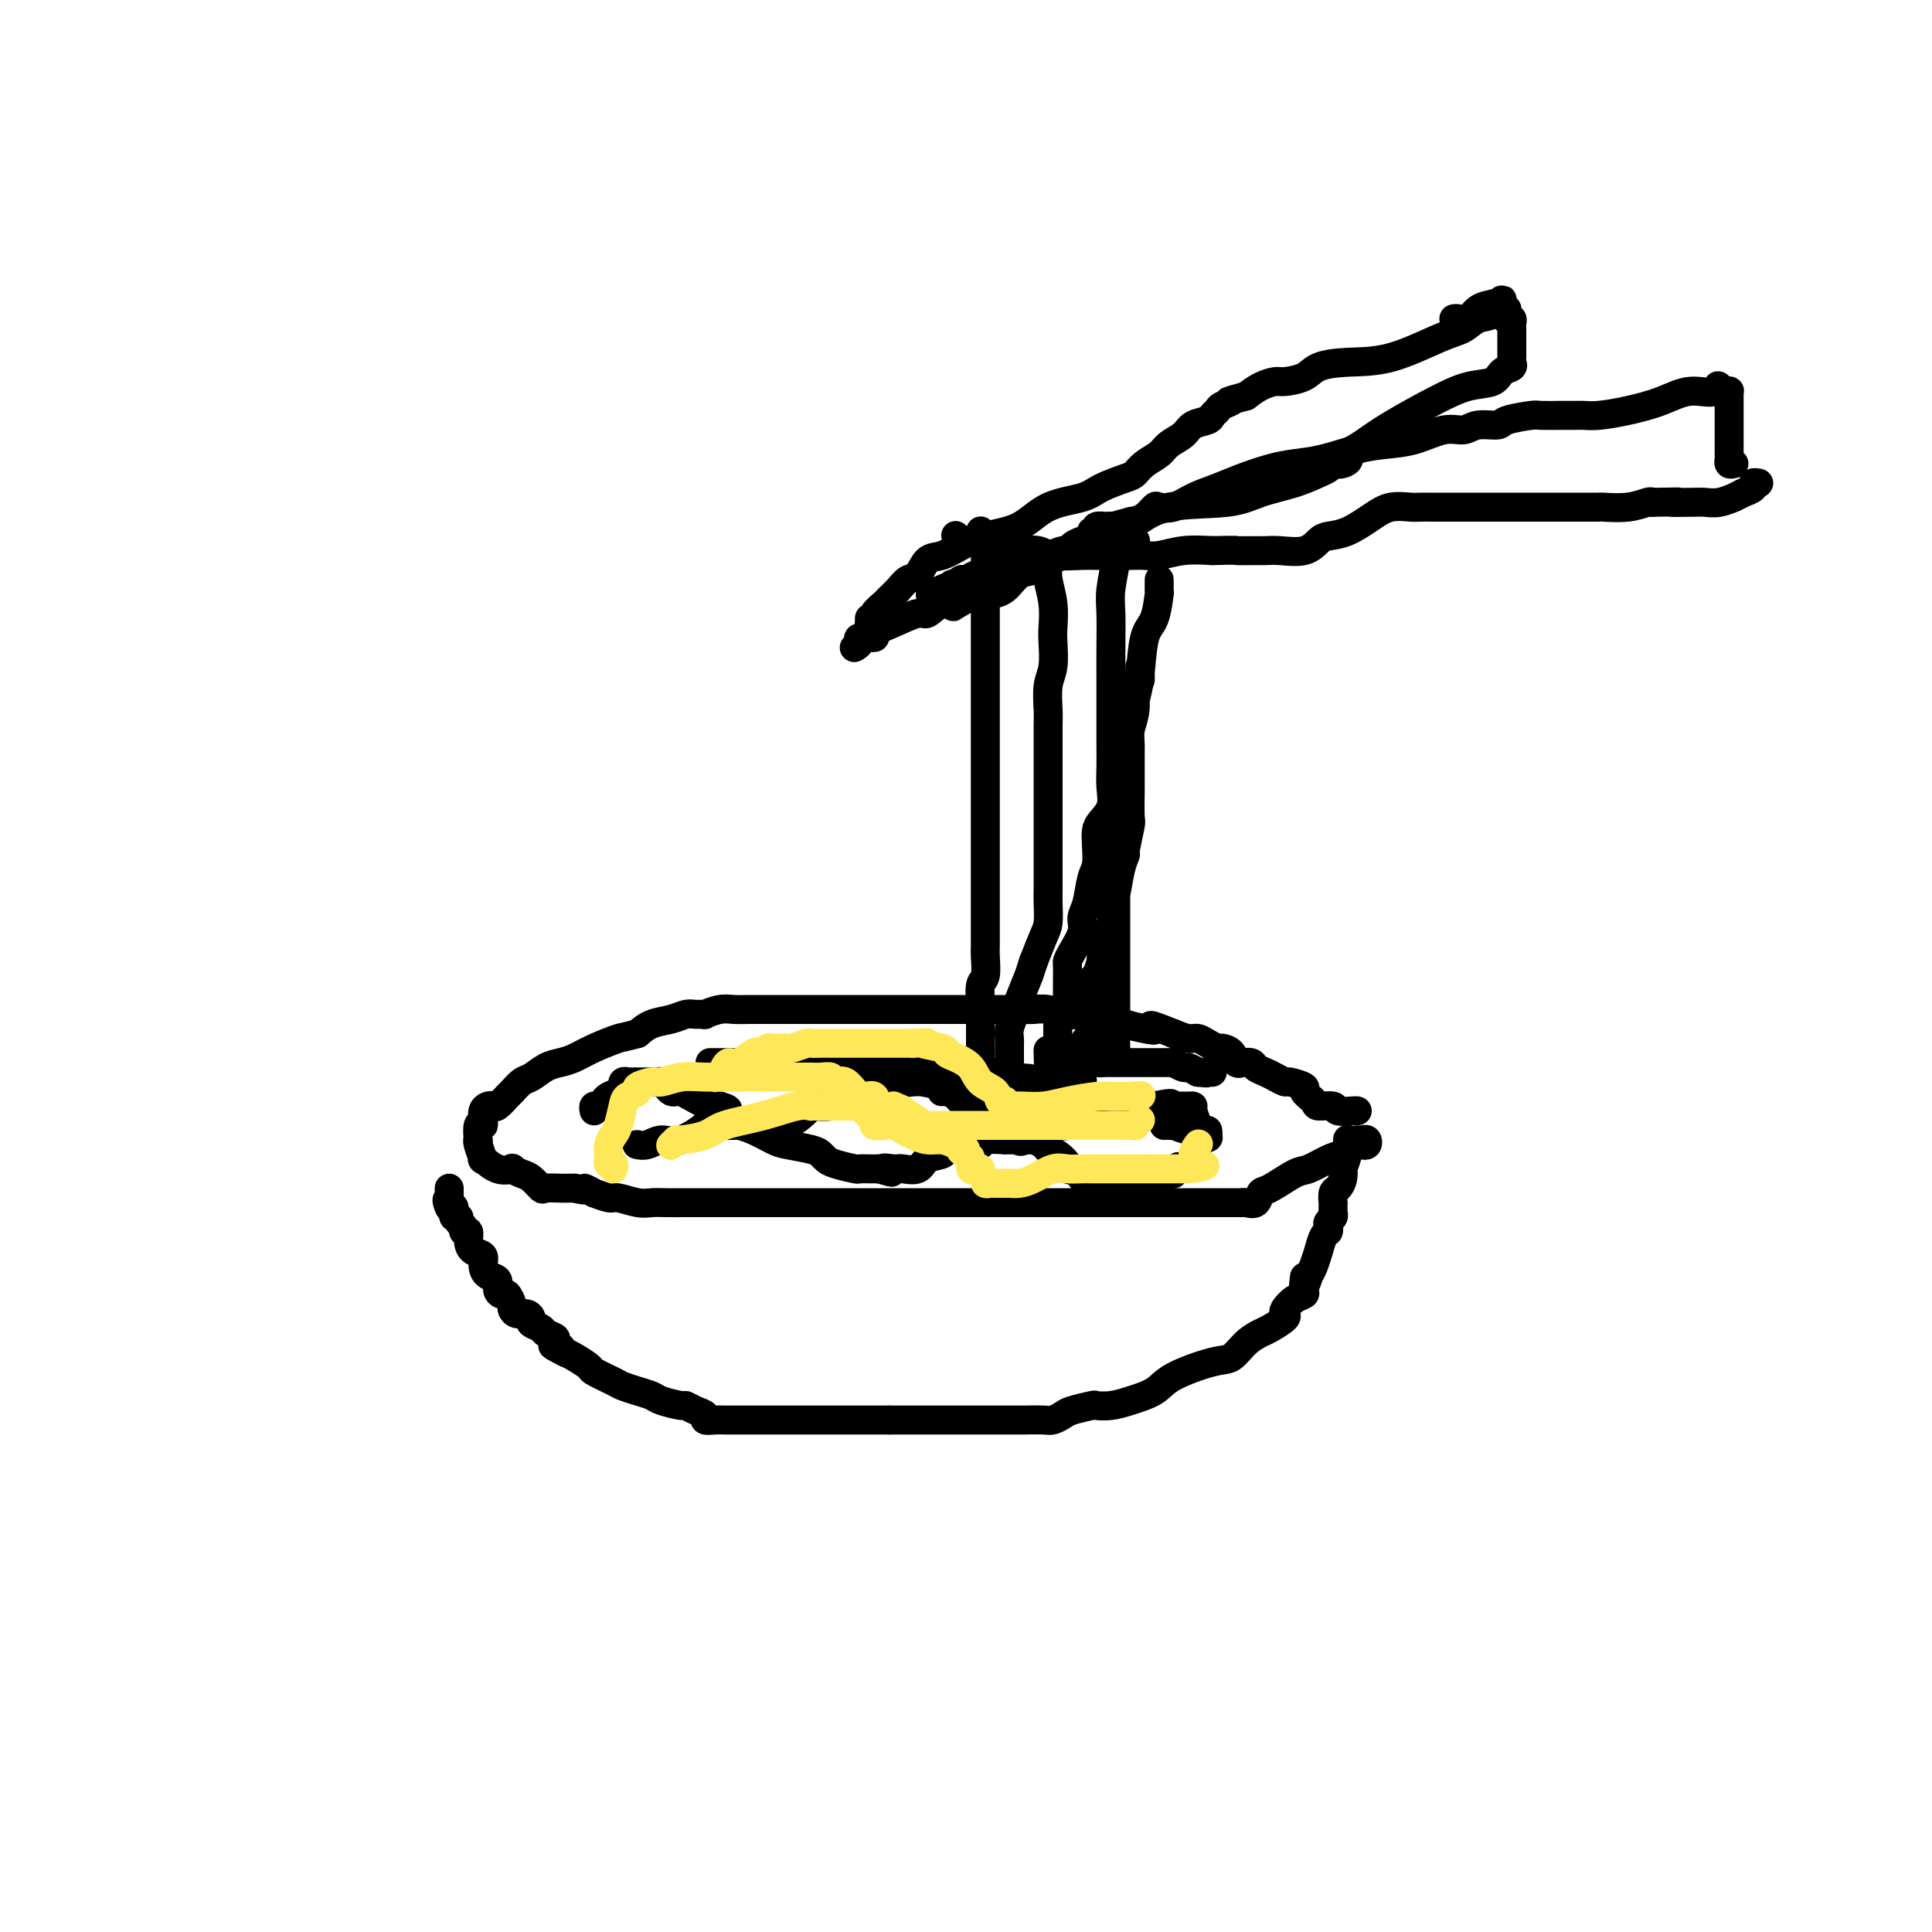 <svg viewBox='0 0 400 400' version='1.1' xmlns='http://www.w3.org/2000/svg' xmlns:xlink='http://www.w3.org/1999/xlink'><g fill='none' stroke='#000000' stroke-width='6' stroke-linecap='round' stroke-linejoin='round'><path d='M281,230c-0.090,-0.031 -0.179,-0.063 -1,0c-0.821,0.063 -2.372,0.220 -3,0c-0.628,-0.220 -0.333,-0.818 -1,-1c-0.667,-0.182 -2.294,0.052 -3,0c-0.706,-0.052 -0.489,-0.391 -1,-1c-0.511,-0.609 -1.751,-1.487 -2,-2c-0.249,-0.513 0.492,-0.662 0,-1c-0.492,-0.338 -2.216,-0.864 -3,-1c-0.784,-0.136 -0.629,0.117 -1,0c-0.371,-0.117 -1.270,-0.606 -2,-1c-0.730,-0.394 -1.291,-0.695 -2,-1c-0.709,-0.305 -1.566,-0.616 -2,-1c-0.434,-0.384 -0.444,-0.841 -1,-1c-0.556,-0.159 -1.659,-0.018 -2,0c-0.341,0.018 0.078,-0.085 0,0c-0.078,0.085 -0.654,0.360 -1,0c-0.346,-0.360 -0.463,-1.354 -1,-2c-0.537,-0.646 -1.494,-0.943 -2,-1c-0.506,-0.057 -0.561,0.126 -1,0c-0.439,-0.126 -1.262,-0.559 -2,-1c-0.738,-0.441 -1.391,-0.888 -2,-1c-0.609,-0.112 -1.174,0.111 -2,0c-0.826,-0.111 -1.913,-0.555 -3,-1'/><path d='M243,214c-6.718,-2.713 -4.514,-1.497 -4,-1c0.514,0.497 -0.663,0.273 -2,0c-1.337,-0.273 -2.834,-0.595 -4,-1c-1.166,-0.405 -2.001,-0.892 -3,-1c-0.999,-0.108 -2.161,0.163 -3,0c-0.839,-0.163 -1.355,-0.762 -2,-1c-0.645,-0.238 -1.419,-0.116 -2,0c-0.581,0.116 -0.971,0.227 -2,0c-1.029,-0.227 -2.698,-0.793 -4,-1c-1.302,-0.207 -2.235,-0.055 -3,0c-0.765,0.055 -1.360,0.015 -3,0c-1.640,-0.015 -4.325,-0.004 -6,0c-1.675,0.004 -2.340,0.001 -4,0c-1.660,-0.001 -4.316,-0.000 -6,0c-1.684,0.000 -2.396,0.000 -4,0c-1.604,-0.000 -4.101,-0.000 -7,0c-2.899,0.000 -6.200,0.000 -9,0c-2.800,-0.000 -5.099,-0.000 -7,0c-1.901,0.000 -3.404,0.000 -5,0c-1.596,-0.000 -3.283,-0.001 -4,0c-0.717,0.001 -0.463,0.004 -1,0c-0.537,-0.004 -1.865,-0.015 -3,0c-1.135,0.015 -2.075,0.057 -3,0c-0.925,-0.057 -1.833,-0.212 -3,0c-1.167,0.212 -2.594,0.792 -3,1c-0.406,0.208 0.208,0.044 0,0c-0.208,-0.044 -1.238,0.032 -2,0c-0.762,-0.032 -1.256,-0.174 -2,0c-0.744,0.174 -1.739,0.662 -3,1c-1.261,0.338 -2.789,0.525 -4,1c-1.211,0.475 -2.106,1.237 -3,2'/><path d='M132,214c-3.287,0.907 -3.005,0.676 -4,1c-0.995,0.324 -3.268,1.204 -5,2c-1.732,0.796 -2.925,1.507 -4,2c-1.075,0.493 -2.032,0.766 -3,1c-0.968,0.234 -1.946,0.429 -3,1c-1.054,0.571 -2.184,1.520 -3,2c-0.816,0.480 -1.318,0.493 -2,1c-0.682,0.507 -1.545,1.508 -2,2c-0.455,0.492 -0.504,0.474 -1,1c-0.496,0.526 -1.440,1.597 -2,2c-0.560,0.403 -0.738,0.137 -1,0c-0.262,-0.137 -0.610,-0.145 -1,0c-0.390,0.145 -0.823,0.442 -1,1c-0.177,0.558 -0.100,1.375 0,2c0.100,0.625 0.222,1.058 0,1c-0.222,-0.058 -0.787,-0.606 -1,0c-0.213,0.606 -0.073,2.367 0,3c0.073,0.633 0.080,0.139 0,0c-0.080,-0.139 -0.248,0.079 0,1c0.248,0.921 0.912,2.547 1,3c0.088,0.453 -0.401,-0.268 0,0c0.401,0.268 1.693,1.523 3,2c1.307,0.477 2.631,0.174 3,0c0.369,-0.174 -0.216,-0.218 0,0c0.216,0.218 1.231,0.700 2,1c0.769,0.300 1.290,0.420 2,1c0.710,0.580 1.607,1.619 2,2c0.393,0.381 0.281,0.102 1,0c0.719,-0.102 2.271,-0.027 3,0c0.729,0.027 0.637,0.008 1,0c0.363,-0.008 1.182,-0.004 2,0'/><path d='M119,246c3.259,0.863 1.907,0.020 2,0c0.093,-0.020 1.631,0.783 2,1c0.369,0.217 -0.432,-0.152 0,0c0.432,0.152 2.096,0.825 3,1c0.904,0.175 1.049,-0.149 2,0c0.951,0.149 2.708,0.772 4,1c1.292,0.228 2.118,0.061 3,0c0.882,-0.061 1.818,-0.016 3,0c1.182,0.016 2.610,0.004 4,0c1.390,-0.004 2.743,-0.001 4,0c1.257,0.001 2.419,0.000 3,0c0.581,-0.000 0.582,-0.000 1,0c0.418,0.000 1.255,0.000 2,0c0.745,-0.000 1.400,-0.000 2,0c0.600,0.000 1.146,0.000 2,0c0.854,-0.000 2.016,-0.000 3,0c0.984,0.000 1.792,0.000 3,0c1.208,-0.000 2.818,-0.000 4,0c1.182,0.000 1.936,0.000 3,0c1.064,-0.000 2.438,-0.000 4,0c1.562,0.000 3.313,0.000 5,0c1.687,-0.000 3.309,-0.000 5,0c1.691,0.000 3.451,0.000 5,0c1.549,-0.000 2.886,-0.000 4,0c1.114,0.000 2.004,0.000 3,0c0.996,-0.000 2.099,-0.000 3,0c0.901,0.000 1.601,0.000 2,0c0.399,-0.000 0.499,-0.000 1,0c0.501,0.000 1.404,0.000 2,0c0.596,-0.000 0.885,0.000 1,0c0.115,0.000 0.058,0.000 0,0'/><path d='M204,249c11.494,0.000 4.228,0.000 2,0c-2.228,-0.000 0.582,-0.000 2,0c1.418,0.000 1.444,0.000 2,0c0.556,-0.000 1.641,-0.000 2,0c0.359,0.000 -0.007,0.000 0,0c0.007,-0.000 0.386,-0.000 1,0c0.614,0.000 1.461,0.000 2,0c0.539,-0.000 0.768,-0.000 1,0c0.232,0.000 0.465,0.000 1,0c0.535,-0.000 1.372,-0.000 2,0c0.628,0.000 1.047,0.000 2,0c0.953,-0.000 2.442,-0.000 4,0c1.558,0.000 3.187,0.000 5,0c1.813,-0.000 3.810,-0.000 7,0c3.190,0.000 7.572,0.000 10,0c2.428,-0.000 2.901,-0.001 4,0c1.099,0.001 2.823,0.002 4,0c1.177,-0.002 1.807,-0.008 2,0c0.193,0.008 -0.050,0.029 0,0c0.050,-0.029 0.394,-0.110 1,0c0.606,0.110 1.473,0.409 2,0c0.527,-0.409 0.714,-1.528 1,-2c0.286,-0.472 0.671,-0.298 2,-1c1.329,-0.702 3.604,-2.281 5,-3c1.396,-0.719 1.914,-0.578 3,-1c1.086,-0.422 2.739,-1.406 4,-2c1.261,-0.594 2.131,-0.797 3,-1'/><path d='M278,239c3.211,-1.714 1.239,-0.999 1,-1c-0.239,-0.001 1.254,-0.718 2,-1c0.746,-0.282 0.746,-0.128 1,0c0.254,0.128 0.761,0.230 1,0c0.239,-0.230 0.208,-0.794 0,-1c-0.208,-0.206 -0.595,-0.056 -1,0c-0.405,0.056 -0.830,0.016 -1,0c-0.170,-0.016 -0.085,-0.008 0,0'/><path d='M279,236c-0.002,-0.084 -0.004,-0.169 0,0c0.004,0.169 0.015,0.590 0,1c-0.015,0.410 -0.056,0.809 0,1c0.056,0.191 0.208,0.174 0,1c-0.208,0.826 -0.778,2.496 -1,3c-0.222,0.504 -0.098,-0.159 0,0c0.098,0.159 0.170,1.138 0,2c-0.170,0.862 -0.581,1.607 -1,2c-0.419,0.393 -0.844,0.434 -1,1c-0.156,0.566 -0.041,1.657 0,2c0.041,0.343 0.007,-0.063 0,0c-0.007,0.063 0.012,0.594 0,1c-0.012,0.406 -0.055,0.687 0,1c0.055,0.313 0.208,0.659 0,1c-0.208,0.341 -0.778,0.678 -1,1c-0.222,0.322 -0.097,0.630 0,1c0.097,0.370 0.167,0.802 0,1c-0.167,0.198 -0.570,0.161 -1,1c-0.430,0.839 -0.889,2.555 -1,3c-0.111,0.445 0.124,-0.380 0,0c-0.124,0.380 -0.607,1.966 -1,3c-0.393,1.034 -0.697,1.517 -1,2'/><path d='M271,264c-1.466,4.587 -1.130,2.054 -1,1c0.130,-1.054 0.056,-0.630 0,0c-0.056,0.630 -0.093,1.464 0,2c0.093,0.536 0.315,0.772 0,1c-0.315,0.228 -1.166,0.446 -2,1c-0.834,0.554 -1.650,1.443 -2,2c-0.350,0.557 -0.232,0.781 0,1c0.232,0.219 0.579,0.434 0,1c-0.579,0.566 -2.082,1.484 -3,2c-0.918,0.516 -1.250,0.630 -2,1c-0.750,0.370 -1.917,0.995 -3,2c-1.083,1.005 -2.081,2.391 -3,3c-0.919,0.609 -1.757,0.440 -4,1c-2.243,0.560 -5.891,1.849 -8,3c-2.109,1.151 -2.681,2.164 -4,3c-1.319,0.836 -3.386,1.495 -5,2c-1.614,0.505 -2.774,0.856 -4,1c-1.226,0.144 -2.517,0.081 -3,0c-0.483,-0.081 -0.157,-0.179 -1,0c-0.843,0.179 -2.855,0.637 -4,1c-1.145,0.363 -1.424,0.633 -2,1c-0.576,0.367 -1.448,0.830 -2,1c-0.552,0.170 -0.783,0.045 -2,0c-1.217,-0.045 -3.421,-0.012 -4,0c-0.579,0.012 0.465,0.003 0,0c-0.465,-0.003 -2.440,-0.001 -4,0c-1.560,0.001 -2.705,0.000 -4,0c-1.295,-0.000 -2.739,-0.000 -4,0c-1.261,0.000 -2.340,0.000 -4,0c-1.660,-0.000 -3.903,-0.000 -6,0c-2.097,0.000 -4.049,0.000 -6,0'/><path d='M184,294c-6.417,0.000 -5.460,0.000 -6,0c-0.540,-0.000 -2.576,-0.000 -4,0c-1.424,0.000 -2.238,0.000 -3,0c-0.762,-0.000 -1.474,-0.000 -2,0c-0.526,0.000 -0.865,0.000 -1,0c-0.135,-0.000 -0.065,-0.000 0,0c0.065,0.000 0.126,0.000 0,0c-0.126,-0.000 -0.437,-0.000 -1,0c-0.563,0.000 -1.376,0.000 -2,0c-0.624,-0.000 -1.059,-0.000 -2,0c-0.941,0.000 -2.390,0.001 -4,0c-1.610,-0.001 -3.383,-0.003 -5,0c-1.617,0.003 -3.080,0.012 -4,0c-0.920,-0.012 -1.298,-0.046 -2,0c-0.702,0.046 -1.729,0.171 -2,0c-0.271,-0.171 0.215,-0.637 0,-1c-0.215,-0.363 -1.131,-0.622 -2,-1c-0.869,-0.378 -1.691,-0.875 -2,-1c-0.309,-0.125 -0.103,0.121 -1,0c-0.897,-0.121 -2.895,-0.609 -4,-1c-1.105,-0.391 -1.316,-0.686 -2,-1c-0.684,-0.314 -1.841,-0.646 -3,-1c-1.159,-0.354 -2.320,-0.728 -3,-1c-0.680,-0.272 -0.878,-0.440 -2,-1c-1.122,-0.560 -3.167,-1.511 -4,-2c-0.833,-0.489 -0.455,-0.516 -1,-1c-0.545,-0.484 -2.013,-1.424 -3,-2c-0.987,-0.576 -1.494,-0.788 -2,-1'/><path d='M117,280c-4.644,-2.344 -1.754,-1.206 -1,-1c0.754,0.206 -0.629,-0.522 -1,-1c-0.371,-0.478 0.269,-0.705 0,-1c-0.269,-0.295 -1.447,-0.657 -2,-1c-0.553,-0.343 -0.480,-0.665 -1,-1c-0.520,-0.335 -1.632,-0.681 -2,-1c-0.368,-0.319 0.007,-0.609 0,-1c-0.007,-0.391 -0.397,-0.883 -1,-1c-0.603,-0.117 -1.418,0.141 -2,0c-0.582,-0.141 -0.931,-0.681 -1,-1c-0.069,-0.319 0.141,-0.418 0,-1c-0.141,-0.582 -0.633,-1.647 -1,-2c-0.367,-0.353 -0.610,0.005 -1,0c-0.390,-0.005 -0.926,-0.372 -1,-1c-0.074,-0.628 0.313,-1.515 0,-2c-0.313,-0.485 -1.328,-0.566 -2,-1c-0.672,-0.434 -1.002,-1.220 -1,-2c0.002,-0.780 0.336,-1.553 0,-2c-0.336,-0.447 -1.343,-0.568 -2,-1c-0.657,-0.432 -0.965,-1.176 -1,-2c-0.035,-0.824 0.202,-1.727 0,-2c-0.202,-0.273 -0.842,0.086 -1,0c-0.158,-0.086 0.168,-0.615 0,-1c-0.168,-0.385 -0.830,-0.624 -1,-1c-0.170,-0.376 0.150,-0.888 0,-1c-0.150,-0.112 -0.772,0.176 -1,0c-0.228,-0.176 -0.061,-0.817 0,-1c0.061,-0.183 0.018,0.090 0,0c-0.018,-0.090 -0.009,-0.545 0,-1'/><path d='M94,250c-2.238,-3.339 -1.332,-0.687 -1,0c0.332,0.687 0.089,-0.590 0,-1c-0.089,-0.410 -0.024,0.048 0,0c0.024,-0.048 0.006,-0.601 0,-1c-0.006,-0.399 -0.002,-0.643 0,-1c0.002,-0.357 0.000,-0.827 0,-1c-0.000,-0.173 -0.000,-0.049 0,0c0.000,0.049 0.000,0.025 0,0'/><path d='M123,230c-0.087,-0.446 -0.175,-0.893 0,-1c0.175,-0.107 0.611,0.125 1,0c0.389,-0.125 0.731,-0.607 1,-1c0.269,-0.393 0.463,-0.698 1,-1c0.537,-0.302 1.415,-0.603 2,-1c0.585,-0.397 0.877,-0.891 1,-1c0.123,-0.109 0.076,0.167 0,0c-0.076,-0.167 -0.179,-0.777 0,-1c0.179,-0.223 0.642,-0.060 1,0c0.358,0.060 0.610,0.016 1,0c0.390,-0.016 0.916,-0.005 1,0c0.084,0.005 -0.276,0.004 0,0c0.276,-0.004 1.187,-0.011 2,0c0.813,0.011 1.527,0.042 2,0c0.473,-0.042 0.704,-0.155 1,0c0.296,0.155 0.658,0.579 1,1c0.342,0.421 0.665,0.838 1,1c0.335,0.162 0.681,0.068 1,0c0.319,-0.068 0.611,-0.111 1,0c0.389,0.111 0.874,0.376 2,1c1.126,0.624 2.893,1.607 4,2c1.107,0.393 1.553,0.197 2,0'/><path d='M149,229c3.017,0.895 1.061,0.632 1,1c-0.061,0.368 1.773,1.367 3,2c1.227,0.633 1.848,0.902 2,1c0.152,0.098 -0.166,0.026 0,0c0.166,-0.026 0.817,-0.007 1,0c0.183,0.007 -0.102,0.001 0,0c0.102,-0.001 0.591,0.002 1,0c0.409,-0.002 0.738,-0.011 1,0c0.262,0.011 0.459,0.041 1,0c0.541,-0.041 1.428,-0.154 2,0c0.572,0.154 0.829,0.573 2,0c1.171,-0.573 3.255,-2.139 4,-3c0.745,-0.861 0.150,-1.015 1,-1c0.850,0.015 3.145,0.201 4,0c0.855,-0.201 0.272,-0.789 0,-1c-0.272,-0.211 -0.231,-0.046 0,0c0.231,0.046 0.653,-0.026 1,0c0.347,0.026 0.618,0.150 1,0c0.382,-0.150 0.876,-0.575 1,-1c0.124,-0.425 -0.123,-0.850 0,-1c0.123,-0.150 0.615,-0.026 1,0c0.385,0.026 0.661,-0.044 1,0c0.339,0.044 0.739,0.204 1,0c0.261,-0.204 0.384,-0.773 1,-1c0.616,-0.227 1.726,-0.113 2,0c0.274,0.113 -0.287,0.226 0,0c0.287,-0.226 1.424,-0.792 2,-1c0.576,-0.208 0.593,-0.060 1,0c0.407,0.060 1.203,0.030 2,0'/><path d='M186,224c3.700,-1.391 1.452,-0.370 1,0c-0.452,0.370 0.894,0.089 2,0c1.106,-0.089 1.973,0.014 2,0c0.027,-0.014 -0.784,-0.144 0,0c0.784,0.144 3.164,0.563 4,1c0.836,0.437 0.127,0.891 0,1c-0.127,0.109 0.329,-0.129 1,0c0.671,0.129 1.556,0.623 2,1c0.444,0.377 0.447,0.635 1,1c0.553,0.365 1.655,0.837 2,1c0.345,0.163 -0.067,0.018 0,0c0.067,-0.018 0.613,0.090 1,0c0.387,-0.090 0.614,-0.378 1,0c0.386,0.378 0.930,1.422 1,2c0.070,0.578 -0.336,0.690 0,1c0.336,0.310 1.414,0.818 2,1c0.586,0.182 0.682,0.037 1,0c0.318,-0.037 0.860,0.032 1,0c0.140,-0.032 -0.120,-0.167 0,0c0.120,0.167 0.621,0.637 1,1c0.379,0.363 0.635,0.621 1,1c0.365,0.379 0.839,0.879 1,1c0.161,0.121 0.008,-0.135 0,0c-0.008,0.135 0.128,0.663 1,0c0.872,-0.663 2.479,-2.517 4,-3c1.521,-0.483 2.954,0.407 5,0c2.046,-0.407 4.705,-2.110 7,-3c2.295,-0.890 4.227,-0.969 6,-1c1.773,-0.031 3.386,-0.016 5,0'/><path d='M239,229c4.948,-1.083 3.318,-0.290 3,0c-0.318,0.290 0.675,0.078 1,0c0.325,-0.078 -0.019,-0.020 0,0c0.019,0.020 0.401,0.003 1,0c0.599,-0.003 1.414,0.008 2,0c0.586,-0.008 0.945,-0.037 1,0c0.055,0.037 -0.192,0.139 0,1c0.192,0.861 0.822,2.482 1,3c0.178,0.518 -0.097,-0.067 0,0c0.097,0.067 0.564,0.787 1,1c0.436,0.213 0.839,-0.082 1,0c0.161,0.082 0.081,0.541 0,1'/><path d='M250,235c0.511,0.993 -0.212,0.476 -1,0c-0.788,-0.476 -1.639,-0.912 -2,-1c-0.361,-0.088 -0.230,0.173 -1,0c-0.770,-0.173 -2.441,-0.778 -3,-1c-0.559,-0.222 -0.005,-0.059 0,0c0.005,0.059 -0.537,0.016 -1,0c-0.463,-0.016 -0.847,-0.005 -1,0c-0.153,0.005 -0.077,0.002 0,0'/><path d='M132,237c0.042,0.010 0.084,0.020 0,0c-0.084,-0.020 -0.294,-0.069 0,0c0.294,0.069 1.092,0.257 2,0c0.908,-0.257 1.924,-0.959 3,-1c1.076,-0.041 2.211,0.577 4,0c1.789,-0.577 4.233,-2.351 5,-3c0.767,-0.649 -0.141,-0.174 0,0c0.141,0.174 1.332,0.046 2,0c0.668,-0.046 0.814,-0.010 1,0c0.186,0.010 0.413,-0.005 1,0c0.587,0.005 1.533,0.029 2,0c0.467,-0.029 0.454,-0.110 1,0c0.546,0.110 1.652,0.411 3,1c1.348,0.589 2.938,1.467 4,2c1.062,0.533 1.595,0.720 3,1c1.405,0.280 3.683,0.653 5,1c1.317,0.347 1.672,0.667 2,1c0.328,0.333 0.630,0.678 1,1c0.370,0.322 0.807,0.622 2,1c1.193,0.378 3.142,0.833 4,1c0.858,0.167 0.625,0.045 1,0c0.375,-0.045 1.358,-0.012 2,0c0.642,0.012 0.942,0.003 1,0c0.058,-0.003 -0.126,-0.001 0,0c0.126,0.001 0.563,0.000 1,0'/><path d='M182,242c4.761,1.393 1.664,0.375 1,0c-0.664,-0.375 1.105,-0.107 2,0c0.895,0.107 0.916,0.054 1,0c0.084,-0.054 0.230,-0.108 1,0c0.770,0.108 2.164,0.379 3,0c0.836,-0.379 1.116,-1.408 2,-2c0.884,-0.592 2.374,-0.746 3,-1c0.626,-0.254 0.388,-0.608 1,-1c0.612,-0.392 2.075,-0.823 3,-1c0.925,-0.177 1.313,-0.100 2,0c0.687,0.100 1.674,0.223 2,0c0.326,-0.223 -0.009,-0.792 1,-1c1.009,-0.208 3.360,-0.056 4,0c0.640,0.056 -0.432,0.015 0,0c0.432,-0.015 2.368,-0.004 3,0c0.632,0.004 -0.039,0.000 0,0c0.039,-0.000 0.788,0.003 1,0c0.212,-0.003 -0.113,-0.012 0,0c0.113,0.012 0.663,0.044 1,0c0.337,-0.044 0.462,-0.163 1,0c0.538,0.163 1.489,0.607 2,1c0.511,0.393 0.580,0.734 1,1c0.420,0.266 1.190,0.456 2,1c0.810,0.544 1.660,1.441 2,2c0.340,0.559 0.170,0.779 0,1'/><path d='M221,242c1.488,0.808 1.707,-0.173 2,0c0.293,0.173 0.660,1.500 1,2c0.340,0.500 0.653,0.173 1,0c0.347,-0.173 0.727,-0.191 1,0c0.273,0.191 0.440,0.591 1,1c0.560,0.409 1.513,0.828 2,1c0.487,0.172 0.508,0.099 1,0c0.492,-0.099 1.456,-0.223 2,0c0.544,0.223 0.667,0.793 1,1c0.333,0.207 0.877,0.052 1,0c0.123,-0.052 -0.174,-0.000 0,0c0.174,0.000 0.819,-0.052 1,0c0.181,0.052 -0.102,0.207 0,0c0.102,-0.207 0.588,-0.776 1,-1c0.412,-0.224 0.751,-0.102 1,0c0.249,0.102 0.410,0.185 1,0c0.590,-0.185 1.611,-0.638 2,-1c0.389,-0.362 0.146,-0.632 0,-1c-0.146,-0.368 -0.197,-0.834 0,-1c0.197,-0.166 0.641,-0.031 1,0c0.359,0.031 0.632,-0.043 1,0c0.368,0.043 0.830,0.204 1,0c0.170,-0.204 0.049,-0.773 0,-1c-0.049,-0.227 -0.024,-0.114 0,0'/><path d='M243,242c1.667,-0.833 0.833,-0.417 0,0'/><path d='M147,220c0.881,0.000 1.762,0.000 2,0c0.238,-0.000 -0.168,-0.000 0,0c0.168,0.000 0.910,0.000 2,0c1.090,-0.000 2.527,-0.000 4,0c1.473,0.000 2.981,0.000 4,0c1.019,-0.000 1.549,-0.000 3,0c1.451,0.000 3.822,0.000 5,0c1.178,-0.000 1.163,-0.000 2,0c0.837,0.000 2.525,0.000 4,0c1.475,-0.000 2.738,-0.000 4,0c1.262,0.000 2.523,0.000 4,0c1.477,-0.000 3.169,-0.000 4,0c0.831,0.000 0.801,0.000 1,0c0.199,-0.000 0.627,-0.000 1,0c0.373,0.000 0.689,0.000 1,0c0.311,-0.000 0.615,-0.001 1,0c0.385,0.001 0.852,0.004 1,0c0.148,-0.004 -0.022,-0.016 0,0c0.022,0.016 0.236,0.061 1,0c0.764,-0.061 2.077,-0.226 3,0c0.923,0.226 1.456,0.845 2,1c0.544,0.155 1.100,-0.154 2,0c0.900,0.154 2.143,0.773 3,1c0.857,0.227 1.326,0.064 2,0c0.674,-0.064 1.552,-0.027 2,0c0.448,0.027 0.467,0.046 1,0c0.533,-0.046 1.581,-0.156 2,0c0.419,0.156 0.210,0.578 0,1'/><path d='M208,223c9.571,0.480 2.998,0.181 1,0c-1.998,-0.181 0.578,-0.245 2,0c1.422,0.245 1.690,0.799 2,1c0.310,0.201 0.663,0.051 1,0c0.337,-0.051 0.659,-0.001 1,0c0.341,0.001 0.700,-0.046 1,0c0.300,0.046 0.541,0.184 1,0c0.459,-0.184 1.135,-0.690 2,-1c0.865,-0.310 1.920,-0.423 3,-1c1.080,-0.577 2.184,-1.619 3,-2c0.816,-0.381 1.343,-0.102 2,0c0.657,0.102 1.445,0.027 2,0c0.555,-0.027 0.878,-0.007 1,0c0.122,0.007 0.042,0.002 0,0c-0.042,-0.002 -0.045,-0.001 0,0c0.045,0.001 0.137,0.000 1,0c0.863,-0.000 2.497,-0.000 3,0c0.503,0.000 -0.125,-0.000 0,0c0.125,0.000 1.005,0.000 2,0c0.995,-0.000 2.107,-0.001 3,0c0.893,0.001 1.567,0.004 2,0c0.433,-0.004 0.626,-0.016 1,0c0.374,0.016 0.929,0.060 1,0c0.071,-0.060 -0.342,-0.222 0,0c0.342,0.222 1.438,0.829 2,1c0.562,0.171 0.589,-0.094 1,0c0.411,0.094 1.205,0.547 2,1'/><path d='M248,222c3.515,0.309 0.802,0.083 0,0c-0.802,-0.083 0.307,-0.022 1,0c0.693,0.022 0.969,0.006 1,0c0.031,-0.006 -0.184,-0.002 0,0c0.184,0.002 0.767,0.000 1,0c0.233,-0.000 0.117,-0.000 0,0'/><path d='M203,110c0.030,-0.067 0.061,-0.134 0,0c-0.061,0.134 -0.212,0.469 0,1c0.212,0.531 0.789,1.258 1,2c0.211,0.742 0.057,1.499 0,3c-0.057,1.501 -0.015,3.746 0,6c0.015,2.254 0.004,4.518 0,6c-0.004,1.482 -0.001,2.181 0,4c0.001,1.819 0.000,4.758 0,7c-0.000,2.242 -0.000,3.786 0,5c0.000,1.214 0.000,2.099 0,3c-0.000,0.901 -0.000,1.817 0,3c0.000,1.183 0.000,2.632 0,4c-0.000,1.368 -0.000,2.653 0,4c0.000,1.347 0.000,2.755 0,4c-0.000,1.245 -0.000,2.326 0,3c0.000,0.674 0.000,0.941 0,2c-0.000,1.059 -0.000,2.909 0,4c0.000,1.091 0.000,1.422 0,3c-0.000,1.578 -0.000,4.403 0,6c0.000,1.597 0.000,1.965 0,3c-0.000,1.035 -0.000,2.736 0,4c0.000,1.264 0.001,2.090 0,3c-0.001,0.910 -0.004,1.904 0,3c0.004,1.096 0.015,2.293 0,3c-0.015,0.707 -0.057,0.924 0,2c0.057,1.076 0.211,3.012 0,4c-0.211,0.988 -0.789,1.027 -1,2c-0.211,0.973 -0.057,2.879 0,4c0.057,1.121 0.015,1.456 0,2c-0.015,0.544 -0.004,1.298 0,2c0.004,0.702 0.002,1.351 0,2'/><path d='M203,214c0.000,16.526 0.000,5.841 0,2c-0.000,-3.841 -0.000,-0.839 0,1c0.000,1.839 0.001,2.515 0,3c-0.001,0.485 -0.004,0.779 0,1c0.004,0.221 0.015,0.370 0,1c-0.015,0.630 -0.056,1.743 0,2c0.056,0.257 0.207,-0.341 0,0c-0.207,0.341 -0.774,1.622 -1,2c-0.226,0.378 -0.112,-0.146 0,0c0.112,0.146 0.223,0.962 0,1c-0.223,0.038 -0.778,-0.704 -1,-1c-0.222,-0.296 -0.111,-0.148 0,0'/><path d='M214,114c-0.091,-0.114 -0.182,-0.228 0,0c0.182,0.228 0.638,0.799 1,1c0.362,0.201 0.632,0.033 1,0c0.368,-0.033 0.834,0.068 1,0c0.166,-0.068 0.030,-0.306 0,0c-0.030,0.306 0.044,1.157 0,2c-0.044,0.843 -0.207,1.678 0,3c0.207,1.322 0.784,3.132 1,5c0.216,1.868 0.072,3.796 0,5c-0.072,1.204 -0.072,1.686 0,3c0.072,1.314 0.215,3.462 0,5c-0.215,1.538 -0.790,2.467 -1,4c-0.210,1.533 -0.056,3.670 0,5c0.056,1.330 0.015,1.854 0,3c-0.015,1.146 -0.004,2.916 0,4c0.004,1.084 0.001,1.483 0,2c-0.001,0.517 -0.000,1.154 0,2c0.000,0.846 0.000,1.903 0,3c-0.000,1.097 -0.000,2.233 0,3c0.000,0.767 0.000,1.163 0,2c-0.000,0.837 0.000,2.115 0,3c-0.000,0.885 -0.000,1.376 0,2c0.000,0.624 0.000,1.382 0,2c-0.000,0.618 -0.000,1.098 0,2c0.000,0.902 0.001,2.227 0,3c-0.001,0.773 -0.002,0.996 0,2c0.002,1.004 0.009,2.791 0,4c-0.009,1.209 -0.033,1.839 0,3c0.033,1.161 0.124,2.851 0,4c-0.124,1.149 -0.464,1.757 -1,3c-0.536,1.243 -1.268,3.122 -2,5'/><path d='M214,199c-0.581,1.652 -0.534,1.780 -1,3c-0.466,1.220 -1.445,3.530 -2,5c-0.555,1.470 -0.685,2.098 -1,3c-0.315,0.902 -0.817,2.077 -1,3c-0.183,0.923 -0.049,1.592 0,2c0.049,0.408 0.013,0.553 0,1c-0.013,0.447 -0.004,1.195 0,2c0.004,0.805 0.001,1.668 0,2c-0.001,0.332 -0.000,0.132 0,0c0.000,-0.132 0.000,-0.197 0,0c-0.000,0.197 -0.000,0.655 0,1c0.000,0.345 0.000,0.577 0,1c-0.000,0.423 -0.000,1.037 0,1c0.000,-0.037 0.000,-0.725 0,-1c-0.000,-0.275 -0.000,-0.138 0,0'/><path d='M235,112c0.089,-0.006 0.177,-0.013 0,0c-0.177,0.013 -0.621,0.044 -1,0c-0.379,-0.044 -0.694,-0.165 -1,0c-0.306,0.165 -0.604,0.614 -1,1c-0.396,0.386 -0.891,0.708 -1,1c-0.109,0.292 0.167,0.554 0,2c-0.167,1.446 -0.777,4.077 -1,6c-0.223,1.923 -0.060,3.139 0,5c0.060,1.861 0.016,4.367 0,7c-0.016,2.633 -0.005,5.393 0,8c0.005,2.607 0.003,5.061 0,7c-0.003,1.939 -0.007,3.363 0,5c0.007,1.637 0.026,3.488 0,5c-0.026,1.512 -0.098,2.686 0,4c0.098,1.314 0.367,2.768 0,4c-0.367,1.232 -1.369,2.242 -2,3c-0.631,0.758 -0.890,1.263 -1,2c-0.110,0.737 -0.072,1.705 0,3c0.072,1.295 0.179,2.915 0,4c-0.179,1.085 -0.643,1.635 -1,3c-0.357,1.365 -0.607,3.546 -1,5c-0.393,1.454 -0.928,2.180 -1,3c-0.072,0.820 0.321,1.733 0,3c-0.321,1.267 -1.354,2.887 -2,4c-0.646,1.113 -0.905,1.718 -1,2c-0.095,0.282 -0.025,0.241 0,1c0.025,0.759 0.007,2.320 0,3c-0.007,0.680 -0.002,0.480 0,1c0.002,0.520 0.001,1.760 0,3'/><path d='M221,207c-1.271,6.290 0.052,2.014 0,1c-0.052,-1.014 -1.478,1.234 -2,2c-0.522,0.766 -0.140,0.050 0,0c0.140,-0.050 0.037,0.565 0,1c-0.037,0.435 -0.010,0.690 0,1c0.010,0.310 0.003,0.675 0,1c-0.003,0.325 -0.001,0.611 0,1c0.001,0.389 0.000,0.881 0,1c-0.000,0.119 -0.000,-0.135 0,0c0.000,0.135 -0.000,0.660 0,1c0.000,0.340 0.000,0.494 0,1c-0.000,0.506 -0.001,1.364 0,2c0.001,0.636 0.002,1.050 0,1c-0.002,-0.050 -0.008,-0.563 0,0c0.008,0.563 0.030,2.201 0,3c-0.030,0.799 -0.113,0.760 0,1c0.113,0.240 0.423,0.761 0,1c-0.423,0.239 -1.577,0.198 -2,0c-0.423,-0.198 -0.114,-0.553 0,-2c0.114,-1.447 0.033,-3.985 0,-5c-0.033,-1.015 -0.016,-0.508 0,0'/><path d='M240,120c0.004,0.160 0.008,0.320 0,1c-0.008,0.680 -0.030,1.879 0,2c0.030,0.121 0.110,-0.836 0,0c-0.110,0.836 -0.412,3.465 -1,5c-0.588,1.535 -1.464,1.978 -2,4c-0.536,2.022 -0.732,5.625 -1,8c-0.268,2.375 -0.608,3.523 -1,5c-0.392,1.477 -0.837,3.284 -1,5c-0.163,1.716 -0.044,3.341 0,4c0.044,0.659 0.012,0.352 0,1c-0.012,0.648 -0.003,2.249 0,3c0.003,0.751 0.001,0.650 0,1c-0.001,0.350 0.001,1.150 0,2c-0.001,0.850 -0.004,1.749 0,2c0.004,0.251 0.016,-0.145 0,1c-0.016,1.145 -0.060,3.830 0,5c0.060,1.170 0.224,0.824 0,2c-0.224,1.176 -0.834,3.873 -1,5c-0.166,1.127 0.113,0.685 0,1c-0.113,0.315 -0.618,1.388 -1,3c-0.382,1.612 -0.641,3.761 -1,5c-0.359,1.239 -0.818,1.566 -1,2c-0.182,0.434 -0.086,0.976 0,2c0.086,1.024 0.164,2.531 0,3c-0.164,0.469 -0.570,-0.101 -1,1c-0.430,1.101 -0.885,3.873 -1,5c-0.115,1.127 0.110,0.608 0,1c-0.110,0.392 -0.555,1.696 -1,3'/><path d='M227,202c-2.238,13.111 -1.332,4.889 -1,2c0.332,-2.889 0.089,-0.446 0,1c-0.089,1.446 -0.024,1.893 0,2c0.024,0.107 0.006,-0.127 0,0c-0.006,0.127 -0.001,0.614 0,1c0.001,0.386 -0.003,0.670 0,1c0.003,0.330 0.011,0.706 0,1c-0.011,0.294 -0.041,0.506 0,1c0.041,0.494 0.155,1.269 0,2c-0.155,0.731 -0.578,1.418 -1,2c-0.422,0.582 -0.844,1.060 -1,2c-0.156,0.940 -0.045,2.343 0,3c0.045,0.657 0.026,0.568 0,1c-0.026,0.432 -0.059,1.384 0,2c0.059,0.616 0.208,0.897 0,1c-0.208,0.103 -0.774,0.030 -1,0c-0.226,-0.030 -0.113,-0.015 0,0'/><path d='M198,111c-0.119,-0.113 -0.238,-0.226 0,0c0.238,0.226 0.833,0.792 1,1c0.167,0.208 -0.092,0.059 0,0c0.092,-0.059 0.537,-0.026 1,0c0.463,0.026 0.945,0.045 1,0c0.055,-0.045 -0.319,-0.156 0,0c0.319,0.156 1.329,0.578 2,1c0.671,0.422 1.004,0.845 1,1c-0.004,0.155 -0.344,0.041 0,0c0.344,-0.041 1.372,-0.011 2,0c0.628,0.011 0.858,0.002 1,0c0.142,-0.002 0.198,0.003 1,0c0.802,-0.003 2.351,-0.015 3,0c0.649,0.015 0.400,0.057 1,0c0.600,-0.057 2.050,-0.211 3,0c0.950,0.211 1.402,0.789 3,1c1.598,0.211 4.343,0.056 6,0c1.657,-0.056 2.227,-0.014 3,0c0.773,0.014 1.748,0.000 3,0c1.252,-0.000 2.780,0.014 4,0c1.220,-0.014 2.131,-0.055 3,0c0.869,0.055 1.695,0.207 3,0c1.305,-0.207 3.087,-0.773 5,-1c1.913,-0.227 3.956,-0.113 6,0'/><path d='M251,114c6.019,-0.154 4.568,-0.040 5,0c0.432,0.040 2.749,0.004 4,0c1.251,-0.004 1.436,0.024 2,0c0.564,-0.024 1.507,-0.099 3,0c1.493,0.099 3.536,0.371 5,0c1.464,-0.371 2.347,-1.385 3,-2c0.653,-0.615 1.074,-0.830 2,-1c0.926,-0.170 2.355,-0.294 4,-1c1.645,-0.706 3.505,-1.993 5,-3c1.495,-1.007 2.624,-1.734 4,-2c1.376,-0.266 2.999,-0.071 4,0c1.001,0.071 1.381,0.019 2,0c0.619,-0.019 1.477,-0.005 2,0c0.523,0.005 0.712,0.001 1,0c0.288,-0.001 0.675,-0.000 1,0c0.325,0.000 0.589,0.000 1,0c0.411,-0.000 0.969,-0.000 2,0c1.031,0.000 2.534,0.000 4,0c1.466,-0.000 2.896,-0.000 4,0c1.104,0.000 1.881,-0.000 3,0c1.119,0.000 2.580,0.000 4,0c1.420,-0.000 2.798,-0.000 4,0c1.202,0.000 2.228,0.000 3,0c0.772,-0.000 1.289,-0.000 2,0c0.711,0.000 1.617,0.001 2,0c0.383,-0.001 0.242,-0.004 1,0c0.758,0.004 2.413,0.015 3,0c0.587,-0.015 0.106,-0.056 1,0c0.894,0.056 3.164,0.207 5,0c1.836,-0.207 3.239,-0.774 4,-1c0.761,-0.226 0.881,-0.113 1,0'/><path d='M342,104c9.056,-0.156 4.698,-0.046 4,0c-0.698,0.046 2.266,0.027 4,0c1.734,-0.027 2.237,-0.064 3,0c0.763,0.064 1.784,0.227 3,0c1.216,-0.227 2.625,-0.845 3,-1c0.375,-0.155 -0.284,0.152 0,0c0.284,-0.152 1.511,-0.762 2,-1c0.489,-0.238 0.240,-0.102 0,0c-0.240,0.102 -0.470,0.171 0,0c0.470,-0.171 1.642,-0.582 2,-1c0.358,-0.418 -0.096,-0.843 0,-1c0.096,-0.157 0.742,-0.045 1,0c0.258,0.045 0.129,0.022 0,0'/><path d='M359,96c-0.423,0.101 -0.845,0.201 -1,0c-0.155,-0.201 -0.041,-0.704 0,-1c0.041,-0.296 0.011,-0.384 0,-1c-0.011,-0.616 -0.003,-1.761 0,-2c0.003,-0.239 0.001,0.427 0,0c-0.001,-0.427 -0.000,-1.946 0,-3c0.000,-1.054 0.000,-1.642 0,-2c-0.000,-0.358 -0.000,-0.488 0,-1c0.000,-0.512 0.000,-1.408 0,-2c-0.000,-0.592 -0.000,-0.880 0,-1c0.000,-0.120 0.001,-0.071 0,0c-0.001,0.071 -0.003,0.162 0,0c0.003,-0.162 0.012,-0.579 0,-1c-0.012,-0.421 -0.044,-0.845 0,-1c0.044,-0.155 0.166,-0.042 0,0c-0.166,0.042 -0.619,0.012 -1,0c-0.381,-0.012 -0.691,-0.006 -1,0'/><path d='M356,81c-0.460,-2.296 -0.112,-0.534 -1,0c-0.888,0.534 -3.014,-0.158 -5,0c-1.986,0.158 -3.831,1.167 -6,2c-2.169,0.833 -4.661,1.491 -7,2c-2.339,0.509 -4.525,0.868 -6,1c-1.475,0.132 -2.238,0.035 -3,0c-0.762,-0.035 -1.524,-0.010 -2,0c-0.476,0.010 -0.667,0.005 -1,0c-0.333,-0.005 -0.807,-0.011 -2,0c-1.193,0.011 -3.103,0.040 -4,0c-0.897,-0.040 -0.781,-0.150 -2,0c-1.219,0.150 -3.773,0.560 -5,1c-1.227,0.440 -1.127,0.909 -2,1c-0.873,0.091 -2.717,-0.197 -4,0c-1.283,0.197 -2.003,0.878 -3,1c-0.997,0.122 -2.271,-0.314 -4,0c-1.729,0.314 -3.914,1.380 -6,2c-2.086,0.620 -4.071,0.795 -6,1c-1.929,0.205 -3.800,0.439 -6,1c-2.200,0.561 -4.730,1.449 -7,2c-2.270,0.551 -4.280,0.766 -6,1c-1.720,0.234 -3.149,0.487 -5,1c-1.851,0.513 -4.125,1.287 -6,2c-1.875,0.713 -3.352,1.366 -5,2c-1.648,0.634 -3.467,1.248 -5,2c-1.533,0.752 -2.782,1.641 -4,2c-1.218,0.359 -2.407,0.187 -3,0c-0.593,-0.187 -0.592,-0.390 -1,0c-0.408,0.390 -1.225,1.374 -2,2c-0.775,0.626 -1.507,0.893 -2,1c-0.493,0.107 -0.746,0.053 -1,0'/><path d='M234,108c-9.946,2.878 -2.312,0.574 0,0c2.312,-0.574 -0.699,0.582 -2,1c-1.301,0.418 -0.891,0.099 -1,0c-0.109,-0.099 -0.736,0.024 -1,0c-0.264,-0.024 -0.164,-0.194 0,0c0.164,0.194 0.393,0.754 0,1c-0.393,0.246 -1.409,0.179 -2,0c-0.591,-0.179 -0.759,-0.469 -1,0c-0.241,0.469 -0.557,1.699 -1,2c-0.443,0.301 -1.013,-0.325 -2,0c-0.987,0.325 -2.389,1.601 -3,2c-0.611,0.399 -0.430,-0.079 -1,0c-0.570,0.079 -1.890,0.715 -3,1c-1.110,0.285 -2.010,0.220 -3,0c-0.990,-0.220 -2.071,-0.596 -3,0c-0.929,0.596 -1.706,2.164 -3,3c-1.294,0.836 -3.106,0.941 -4,1c-0.894,0.059 -0.871,0.072 -1,0c-0.129,-0.072 -0.412,-0.229 -1,0c-0.588,0.229 -1.482,0.845 -2,1c-0.518,0.155 -0.660,-0.151 -1,0c-0.340,0.151 -0.878,0.759 -1,1c-0.122,0.241 0.174,0.116 0,0c-0.174,-0.116 -0.816,-0.224 -1,0c-0.184,0.224 0.090,0.778 0,1c-0.090,0.222 -0.545,0.111 -1,0'/><path d='M196,122c-6.133,2.178 -2.467,0.622 -1,0c1.467,-0.622 0.733,-0.311 0,0'/><path d='M301,66c0.234,-0.052 0.468,-0.104 1,0c0.532,0.104 1.362,0.363 2,0c0.638,-0.363 1.082,-1.347 2,-2c0.918,-0.653 2.308,-0.976 3,-1c0.692,-0.024 0.685,0.249 1,0c0.315,-0.249 0.951,-1.021 1,-1c0.049,0.021 -0.489,0.835 -1,1c-0.511,0.165 -0.995,-0.320 -1,0c-0.005,0.320 0.470,1.445 0,2c-0.470,0.555 -1.884,0.541 -3,1c-1.116,0.459 -1.934,1.393 -3,2c-1.066,0.607 -2.381,0.887 -5,2c-2.619,1.113 -6.544,3.059 -10,4c-3.456,0.941 -6.444,0.879 -9,1c-2.556,0.121 -4.680,0.427 -6,1c-1.320,0.573 -1.837,1.413 -3,2c-1.163,0.587 -2.971,0.920 -4,1c-1.029,0.080 -1.277,-0.094 -2,0c-0.723,0.094 -1.921,0.455 -3,1c-1.079,0.545 -2.040,1.272 -3,2'/><path d='M258,82c-5.211,1.416 -3.240,0.957 -3,1c0.240,0.043 -1.252,0.588 -2,1c-0.748,0.412 -0.751,0.691 -1,1c-0.249,0.309 -0.742,0.649 -1,1c-0.258,0.351 -0.281,0.713 -1,1c-0.719,0.287 -2.136,0.499 -3,1c-0.864,0.501 -1.177,1.290 -2,2c-0.823,0.710 -2.157,1.341 -3,2c-0.843,0.659 -1.195,1.345 -2,2c-0.805,0.655 -2.064,1.278 -3,2c-0.936,0.722 -1.551,1.542 -2,2c-0.449,0.458 -0.732,0.553 -2,1c-1.268,0.447 -3.521,1.246 -5,2c-1.479,0.754 -2.184,1.461 -4,2c-1.816,0.539 -4.744,0.908 -7,2c-2.256,1.092 -3.840,2.906 -6,4c-2.160,1.094 -4.896,1.467 -7,2c-2.104,0.533 -3.575,1.227 -5,2c-1.425,0.773 -2.804,1.624 -4,2c-1.196,0.376 -2.208,0.276 -3,1c-0.792,0.724 -1.363,2.273 -2,3c-0.637,0.727 -1.342,0.632 -2,1c-0.658,0.368 -1.271,1.199 -2,2c-0.729,0.801 -1.573,1.574 -2,2c-0.427,0.426 -0.438,0.506 -1,1c-0.562,0.494 -1.676,1.400 -2,2c-0.324,0.600 0.144,0.892 0,1c-0.144,0.108 -0.898,0.031 -1,0c-0.102,-0.031 0.449,-0.015 1,0'/><path d='M181,128c-1.833,2.000 -0.917,1.000 0,0'/><path d='M312,64c0.030,0.838 0.061,1.676 0,2c-0.061,0.324 -0.212,0.133 0,0c0.212,-0.133 0.789,-0.209 1,0c0.211,0.209 0.057,0.704 0,1c-0.057,0.296 -0.015,0.394 0,1c0.015,0.606 0.004,1.721 0,2c-0.004,0.279 -0.002,-0.276 0,0c0.002,0.276 0.002,1.384 0,2c-0.002,0.616 -0.007,0.741 0,1c0.007,0.259 0.026,0.651 0,1c-0.026,0.349 -0.098,0.656 0,1c0.098,0.344 0.365,0.726 0,1c-0.365,0.274 -1.363,0.439 -2,1c-0.637,0.561 -0.914,1.518 -2,2c-1.086,0.482 -2.982,0.490 -5,1c-2.018,0.510 -4.159,1.522 -7,3c-2.841,1.478 -6.383,3.422 -9,5c-2.617,1.578 -4.308,2.789 -6,4'/><path d='M282,92c-5.448,3.095 -3.568,2.832 -3,3c0.568,0.168 -0.178,0.765 -1,1c-0.822,0.235 -1.722,0.107 -2,0c-0.278,-0.107 0.065,-0.195 0,0c-0.065,0.195 -0.537,0.672 -1,1c-0.463,0.328 -0.916,0.505 -2,1c-1.084,0.495 -2.798,1.306 -5,2c-2.202,0.694 -4.892,1.272 -7,2c-2.108,0.728 -3.635,1.607 -7,2c-3.365,0.393 -8.570,0.300 -12,1c-3.430,0.700 -5.086,2.191 -7,3c-1.914,0.809 -4.086,0.934 -5,1c-0.914,0.066 -0.568,0.073 -1,0c-0.432,-0.073 -1.640,-0.226 -2,0c-0.360,0.226 0.130,0.831 0,1c-0.130,0.169 -0.878,-0.096 -1,0c-0.122,0.096 0.383,0.555 0,1c-0.383,0.445 -1.653,0.878 -2,1c-0.347,0.122 0.227,-0.065 0,0c-0.227,0.065 -1.257,0.383 -2,1c-0.743,0.617 -1.199,1.535 -2,2c-0.801,0.465 -1.948,0.479 -3,1c-1.052,0.521 -2.010,1.550 -3,2c-0.990,0.450 -2.011,0.319 -3,1c-0.989,0.681 -1.945,2.172 -3,3c-1.055,0.828 -2.207,0.992 -3,1c-0.793,0.008 -1.227,-0.141 -2,0c-0.773,0.141 -1.887,0.570 -3,1'/><path d='M200,124c-4.492,2.581 -2.223,1.535 -2,1c0.223,-0.535 -1.598,-0.557 -3,0c-1.402,0.557 -2.383,1.694 -3,2c-0.617,0.306 -0.871,-0.220 -2,0c-1.129,0.220 -3.135,1.186 -5,2c-1.865,0.814 -3.589,1.476 -4,2c-0.411,0.524 0.492,0.911 0,1c-0.492,0.089 -2.379,-0.121 -3,0c-0.621,0.121 0.025,0.571 0,1c-0.025,0.429 -0.721,0.837 -1,1c-0.279,0.163 -0.139,0.082 0,0'/><path d='M230,218c0.423,-0.020 0.845,-0.040 1,0c0.155,0.040 0.041,0.141 0,-1c-0.041,-1.141 -0.011,-3.524 0,-6c0.011,-2.476 0.003,-5.046 0,-8c-0.003,-2.954 -0.001,-6.291 0,-9c0.001,-2.709 0.002,-4.788 0,-7c-0.002,-2.212 -0.008,-4.555 0,-7c0.008,-2.445 0.030,-4.990 0,-7c-0.030,-2.010 -0.113,-3.483 0,-6c0.113,-2.517 0.423,-6.077 1,-9c0.577,-2.923 1.422,-5.208 2,-7c0.578,-1.792 0.891,-3.091 1,-4c0.109,-0.909 0.015,-1.427 0,-2c-0.015,-0.573 0.048,-1.201 0,-2c-0.048,-0.799 -0.209,-1.769 0,-2c0.209,-0.231 0.788,0.278 1,0c0.212,-0.278 0.057,-1.344 0,-2c-0.057,-0.656 -0.016,-0.902 0,-1c0.016,-0.098 0.008,-0.049 0,0'/></g>
<g fill='none' stroke='#FEE859' stroke-width='6' stroke-linecap='round' stroke-linejoin='round'><path d='M127,242c0.113,-0.448 0.226,-0.896 0,-1c-0.226,-0.104 -0.789,0.138 -1,0c-0.211,-0.138 -0.068,-0.654 0,-1c0.068,-0.346 0.060,-0.523 0,-1c-0.060,-0.477 -0.172,-1.255 0,-2c0.172,-0.745 0.629,-1.456 1,-2c0.371,-0.544 0.657,-0.919 1,-2c0.343,-1.081 0.743,-2.868 1,-4c0.257,-1.132 0.371,-1.609 1,-2c0.629,-0.391 1.774,-0.697 2,-1c0.226,-0.303 -0.468,-0.603 0,-1c0.468,-0.397 2.096,-0.891 3,-1c0.904,-0.109 1.084,0.167 2,0c0.916,-0.167 2.568,-0.777 4,-1c1.432,-0.223 2.645,-0.060 5,0c2.355,0.060 5.852,0.016 8,0c2.148,-0.016 2.947,-0.005 5,0c2.053,0.005 5.358,0.005 7,0c1.642,-0.005 1.619,-0.015 2,0c0.381,0.015 1.166,0.055 2,0c0.834,-0.055 1.718,-0.204 2,0c0.282,0.204 -0.038,0.763 0,1c0.038,0.237 0.434,0.153 1,0c0.566,-0.153 1.302,-0.373 2,0c0.698,0.373 1.358,1.340 2,2c0.642,0.660 1.265,1.012 2,1c0.735,-0.012 1.583,-0.388 2,0c0.417,0.388 0.405,1.539 1,2c0.595,0.461 1.798,0.230 3,0'/><path d='M185,229c2.601,1.050 1.604,0.674 2,1c0.396,0.326 2.185,1.355 3,2c0.815,0.645 0.657,0.905 1,1c0.343,0.095 1.187,0.026 2,0c0.813,-0.026 1.597,-0.007 2,0c0.403,0.007 0.426,0.002 1,0c0.574,-0.002 1.698,-0.000 2,0c0.302,0.000 -0.217,0.000 0,0c0.217,-0.000 1.172,-0.000 2,0c0.828,0.000 1.531,0.000 2,0c0.469,-0.000 0.706,-0.000 1,0c0.294,0.000 0.646,0.000 1,0c0.354,-0.000 0.711,0.000 2,0c1.289,-0.000 3.511,-0.000 5,0c1.489,0.000 2.247,0.000 4,0c1.753,-0.000 4.502,-0.000 6,0c1.498,0.000 1.745,0.000 3,0c1.255,-0.000 3.517,-0.000 5,0c1.483,0.000 2.186,0.001 3,0c0.814,-0.001 1.738,-0.004 2,0c0.262,0.004 -0.140,0.015 0,0c0.140,-0.015 0.821,-0.056 1,0c0.179,0.056 -0.144,0.207 0,0c0.144,-0.207 0.755,-0.774 1,-1c0.245,-0.226 0.122,-0.113 0,0'/><path d='M139,237c-0.119,0.118 -0.237,0.236 0,0c0.237,-0.236 0.830,-0.825 1,-1c0.170,-0.175 -0.082,0.065 1,0c1.082,-0.065 3.500,-0.434 5,-1c1.500,-0.566 2.084,-1.329 4,-2c1.916,-0.671 5.165,-1.252 8,-2c2.835,-0.748 5.257,-1.665 7,-2c1.743,-0.335 2.807,-0.090 3,0c0.193,0.090 -0.485,0.024 0,0c0.485,-0.024 2.132,-0.006 3,0c0.868,0.006 0.958,0.002 1,0c0.042,-0.002 0.035,-0.000 0,0c-0.035,0.000 -0.097,0.000 0,0c0.097,-0.000 0.355,0.000 1,0c0.645,-0.000 1.678,-0.001 2,0c0.322,0.001 -0.068,0.003 0,0c0.068,-0.003 0.595,-0.012 1,0c0.405,0.012 0.687,0.044 1,0c0.313,-0.044 0.657,-0.166 1,0c0.343,0.166 0.686,0.619 1,1c0.314,0.381 0.598,0.690 1,1c0.402,0.310 0.923,0.622 1,1c0.077,0.378 -0.290,0.822 0,1c0.290,0.178 1.235,0.090 2,0c0.765,-0.090 1.349,-0.183 2,0c0.651,0.183 1.371,0.640 2,1c0.629,0.360 1.169,0.622 2,1c0.831,0.378 1.955,0.871 3,1c1.045,0.129 2.013,-0.106 3,0c0.987,0.106 1.994,0.553 3,1'/><path d='M198,237c3.277,1.411 1.469,0.939 1,1c-0.469,0.061 0.400,0.657 1,1c0.600,0.343 0.930,0.435 1,1c0.070,0.565 -0.121,1.604 0,2c0.121,0.396 0.553,0.148 1,0c0.447,-0.148 0.907,-0.197 1,0c0.093,0.197 -0.182,0.641 0,1c0.182,0.359 0.822,0.632 1,1c0.178,0.368 -0.107,0.831 0,1c0.107,0.169 0.605,0.045 1,0c0.395,-0.045 0.686,-0.012 1,0c0.314,0.012 0.652,0.001 1,0c0.348,-0.001 0.705,0.006 1,0c0.295,-0.006 0.529,-0.026 1,0c0.471,0.026 1.180,0.098 2,0c0.820,-0.098 1.753,-0.366 3,-1c1.247,-0.634 2.810,-1.634 4,-2c1.190,-0.366 2.008,-0.098 3,0c0.992,0.098 2.160,0.026 3,0c0.840,-0.026 1.353,-0.007 2,0c0.647,0.007 1.427,0.002 2,0c0.573,-0.002 0.937,-0.001 2,0c1.063,0.001 2.825,0.000 4,0c1.175,-0.000 1.764,-0.000 3,0c1.236,0.000 3.118,0.000 4,0c0.882,-0.000 0.764,-0.000 1,0c0.236,0.000 0.826,0.000 1,0c0.174,-0.000 -0.069,-0.000 0,0c0.069,0.000 0.448,0.000 1,0c0.552,-0.000 1.276,-0.000 2,0'/><path d='M246,242c6.256,-0.715 2.394,-1.001 1,-1c-1.394,0.001 -0.322,0.289 0,0c0.322,-0.289 -0.106,-1.155 0,-2c0.106,-0.845 0.744,-1.670 1,-2c0.256,-0.330 0.128,-0.165 0,0'/><path d='M150,221c0.283,-0.486 0.566,-0.971 1,-1c0.434,-0.029 1.019,0.399 2,0c0.981,-0.399 2.357,-1.623 3,-2c0.643,-0.377 0.553,0.095 1,0c0.447,-0.095 1.430,-0.758 2,-1c0.570,-0.242 0.728,-0.064 1,0c0.272,0.064 0.658,0.013 1,0c0.342,-0.013 0.640,0.011 1,0c0.360,-0.011 0.781,-0.055 1,0c0.219,0.055 0.235,0.211 1,0c0.765,-0.211 2.280,-0.789 3,-1c0.720,-0.211 0.644,-0.057 1,0c0.356,0.057 1.142,0.015 2,0c0.858,-0.015 1.787,-0.004 2,0c0.213,0.004 -0.291,0.001 0,0c0.291,-0.001 1.376,-0.000 2,0c0.624,0.000 0.785,0.000 1,0c0.215,-0.000 0.482,-0.000 1,0c0.518,0.000 1.285,0.000 2,0c0.715,-0.000 1.377,-0.000 2,0c0.623,0.000 1.206,0.000 2,0c0.794,-0.000 1.798,-0.000 3,0c1.202,0.000 2.601,0.000 4,0'/><path d='M189,216c4.862,-0.202 2.017,-0.207 2,0c-0.017,0.207 2.795,0.626 4,1c1.205,0.374 0.803,0.705 1,1c0.197,0.295 0.994,0.556 2,1c1.006,0.444 2.221,1.072 3,2c0.779,0.928 1.122,2.157 2,3c0.878,0.843 2.291,1.302 3,2c0.709,0.698 0.715,1.637 1,2c0.285,0.363 0.851,0.150 1,0c0.149,-0.150 -0.117,-0.236 0,0c0.117,0.236 0.617,0.796 1,1c0.383,0.204 0.648,0.052 1,0c0.352,-0.052 0.790,-0.004 1,0c0.210,0.004 0.192,-0.038 1,0c0.808,0.038 2.443,0.154 4,0c1.557,-0.154 3.038,-0.577 5,-1c1.962,-0.423 4.407,-0.845 6,-1c1.593,-0.155 2.334,-0.041 3,0c0.666,0.041 1.256,0.011 2,0c0.744,-0.011 1.641,-0.003 2,0c0.359,0.003 0.179,0.002 0,0'/><path d='M234,227c3.800,-0.311 1.800,-0.089 1,0c-0.800,0.089 -0.400,0.044 0,0'/></g>
</svg>
